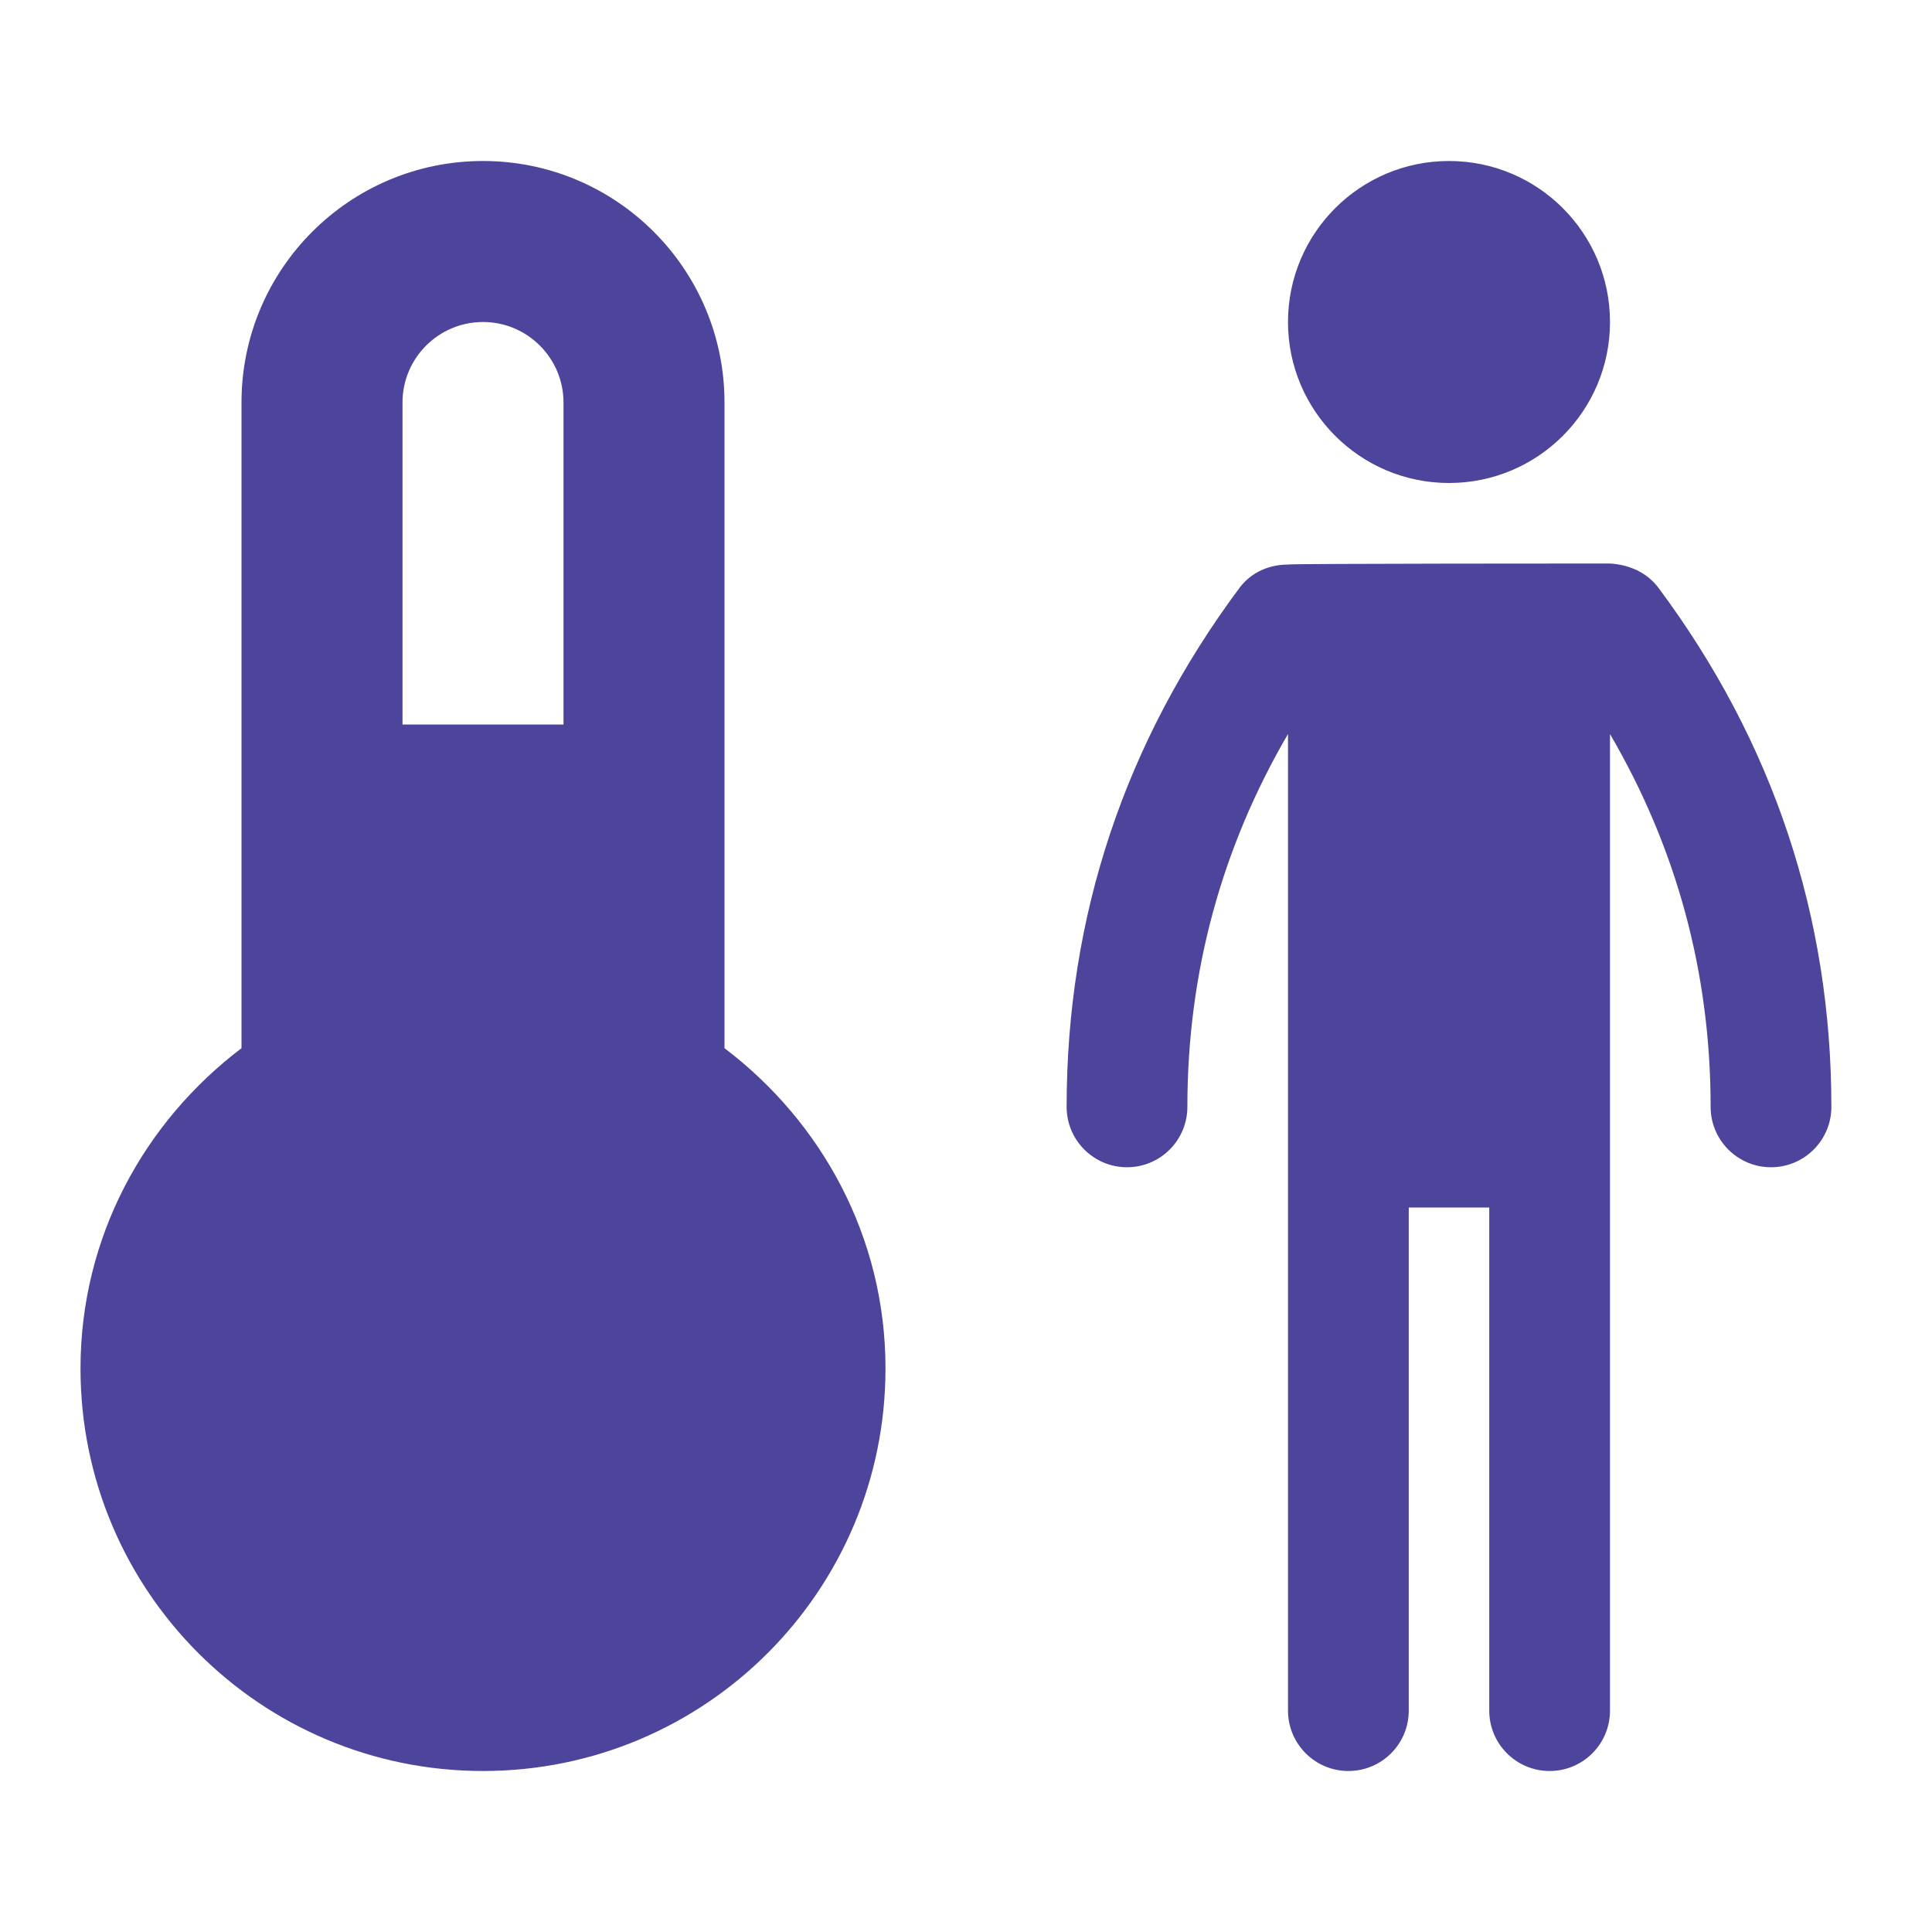 <svg width="24" height="24" viewBox="0 0 24 24" fill="none" xmlns="http://www.w3.org/2000/svg">
<g clip-path="url(#clip0_71_26306)">
<path fill-rule="evenodd" clip-rule="evenodd" d="M16 4C16 2.896 16.896 2 18 2C19.105 2 20 2.896 20 4C20 5.104 19.105 6 18 6C16.896 6 16 5.104 16 4ZM22.75 13.75C22.75 14.164 22.414 14.5 22 14.5C21.586 14.5 21.25 14.164 21.25 13.75C21.25 12.083 20.826 10.532 20 9.119V15V21.25C20 21.664 19.665 22 19.25 22C18.836 22 18.5 21.664 18.5 21.25V15H17.5V21.25C17.5 21.664 17.165 22 16.75 22C16.336 22 16 21.664 16 21.25V15V9.118C15.175 10.532 14.75 12.084 14.75 13.75C14.75 14.164 14.414 14.5 14 14.5C13.586 14.5 13.25 14.164 13.25 13.75C13.25 11.385 13.973 9.216 15.398 7.302C15.546 7.104 15.771 7.014 16 7.013C16 7 20 7 20 7C20.229 7.014 20.454 7.105 20.602 7.302C22.027 9.215 22.75 11.384 22.75 13.75ZM9 13.021V5C9 3.344 7.657 2 6 2C4.343 2 3 3.344 3 5V13.021C1.792 13.937 1 15.368 1 17C1 19.763 3.238 22 6 22C8.762 22 11 19.763 11 17C11 15.368 10.208 13.937 9 13.021ZM7 9H5V5C5 4.449 5.448 4 6 4C6.551 4 7 4.449 7 5V9Z" fill="#4D459B"/>
</g>
<defs>
<clipPath id="clip0_71_26306">
<rect width="24" height="24" fill="white"/>
</clipPath>
</defs>
</svg>
